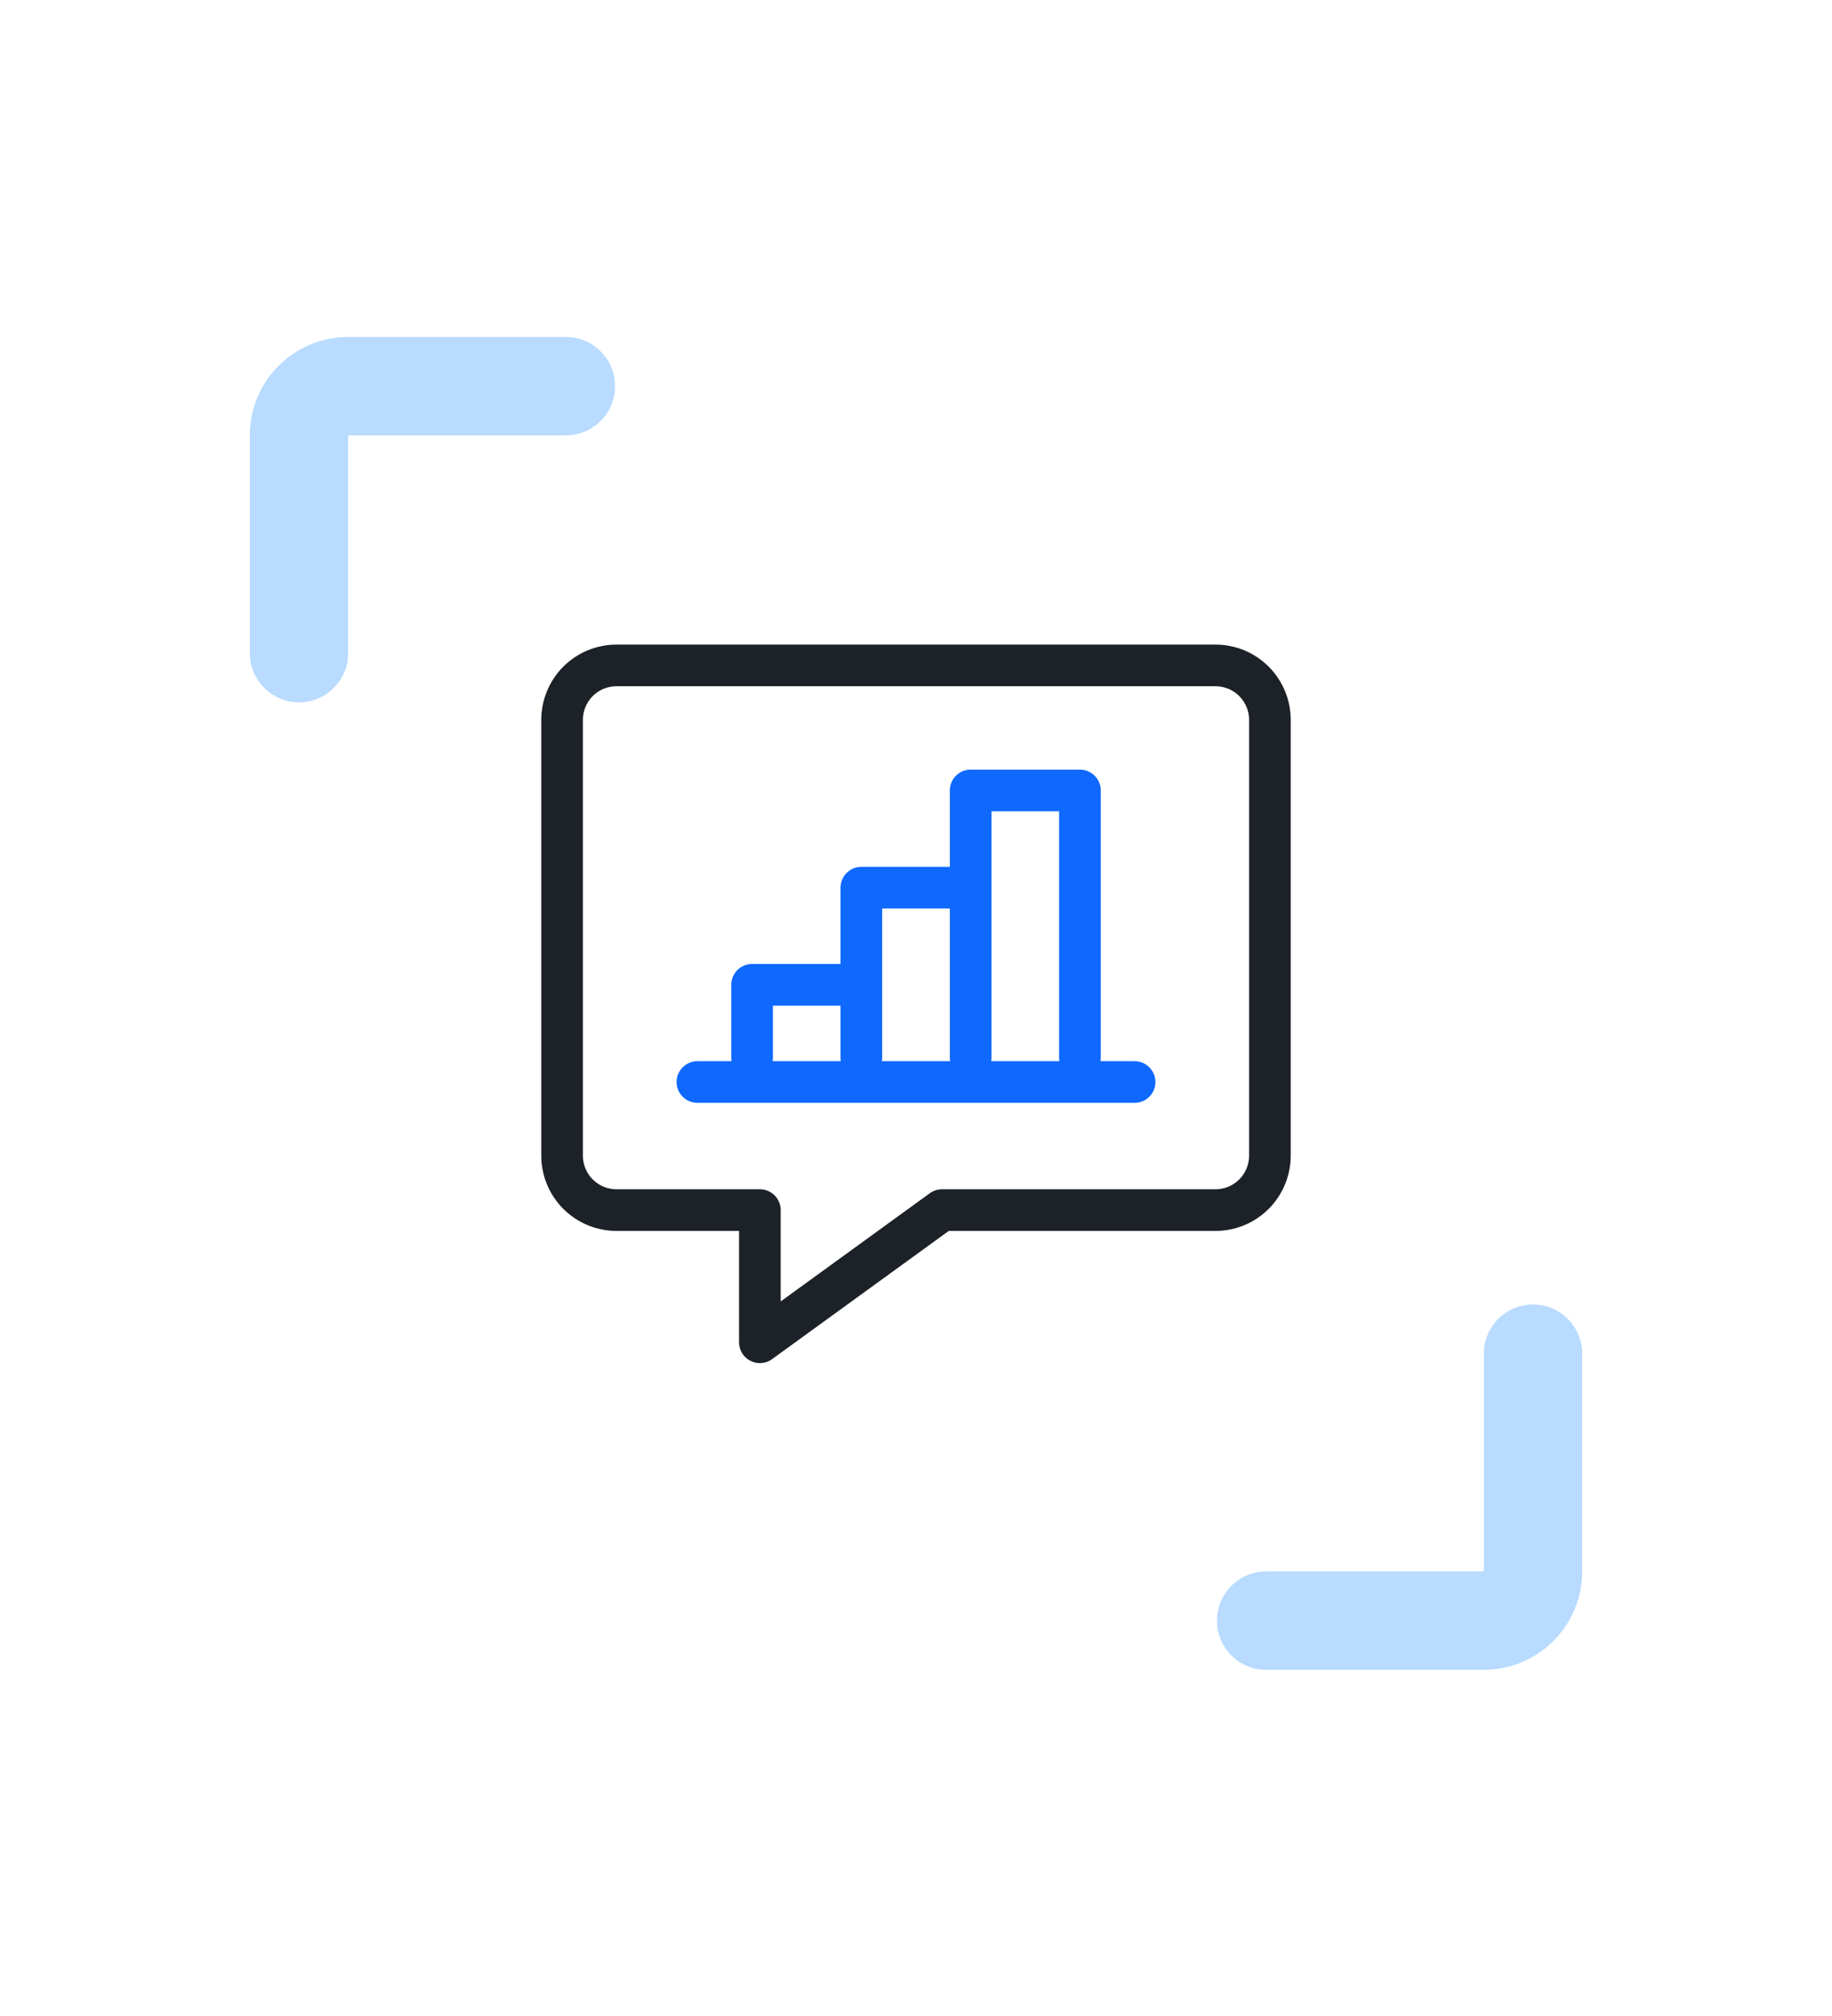 <svg width="110" height="121" viewBox="0 0 110 121" fill="none" xmlns="http://www.w3.org/2000/svg">
<path d="M72.981 72.63H56.562L45.625 80.563V72.63H37.019C36.152 72.63 35.32 72.286 34.707 71.673C34.094 71.06 33.75 70.228 33.75 69.361V43.207C33.75 42.34 34.094 41.509 34.707 40.895C35.32 40.282 36.152 39.938 37.019 39.938H72.981C73.848 39.938 74.679 40.282 75.292 40.895C75.905 41.509 76.25 42.34 76.25 43.207V69.361C76.25 70.228 75.905 71.06 75.292 71.673C74.679 72.286 73.848 72.63 72.981 72.63Z" stroke="#1D2228" stroke-width="2.5" stroke-linecap="round" stroke-linejoin="round"/>
<path d="M41.875 64.943H68.125M45.157 63.483V59.108H51.719M51.719 63.486V53.278H58.281M58.281 63.484V47.443H64.844V63.484" stroke="#0F69FF" stroke-width="2.5" stroke-linecap="round" stroke-linejoin="round"/>
<path d="M72.981 72.63H56.562L45.625 80.563V72.63H37.019C36.152 72.63 35.32 72.286 34.707 71.673C34.094 71.06 33.75 70.228 33.75 69.361V43.207C33.75 42.34 34.094 41.509 34.707 40.895C35.32 40.282 36.152 39.938 37.019 39.938H72.981C73.848 39.938 74.679 40.282 75.292 40.895C75.905 41.509 76.25 42.34 76.25 43.207V69.361C76.25 70.228 75.905 71.06 75.292 71.673C74.679 72.286 73.848 72.63 72.981 72.63Z" stroke="#1D2228" stroke-width="2.2" stroke-linecap="round" stroke-linejoin="round"/>
<path d="M41.875 64.943H68.125M45.157 63.483V59.108H51.719M51.719 63.486V53.278H58.281M58.281 63.484V47.443H64.844V63.484" stroke="#0F69FF" stroke-width="2.2" stroke-linecap="round" stroke-linejoin="round"/>
<path fill-rule="evenodd" clip-rule="evenodd" d="M15 26.131C15 22.869 17.644 20.225 20.906 20.225H33.977C35.608 20.225 36.93 21.547 36.93 23.178C36.93 24.809 35.608 26.131 33.977 26.131H20.906V39.201C20.906 40.832 19.584 42.154 17.953 42.154C16.322 42.154 15 40.832 15 39.201V26.131ZM92.047 78.294C93.678 78.294 95 79.616 95 81.247V94.317C95 97.579 92.356 100.223 89.094 100.223H76.023C74.392 100.223 73.07 98.901 73.07 97.27C73.07 95.639 74.392 94.317 76.023 94.317H89.094V81.247C89.094 79.616 90.416 78.294 92.047 78.294Z" fill="#B8DBFF"/>
</svg>
